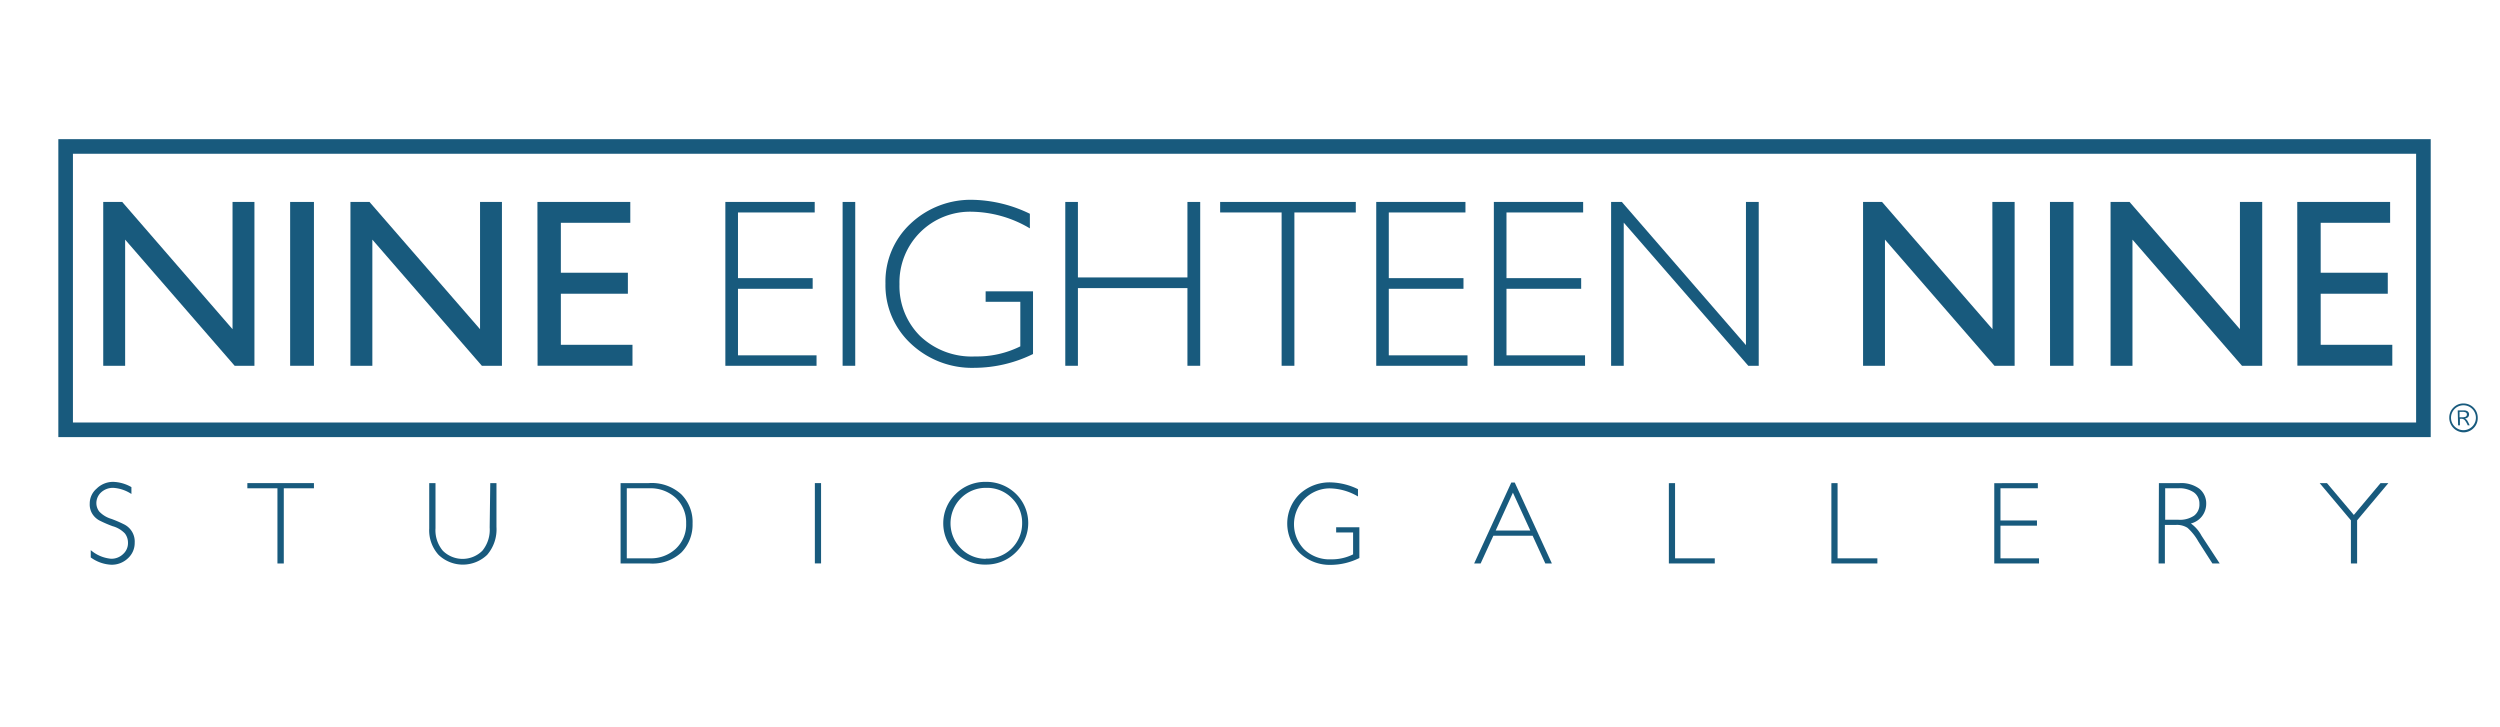 <?xml version="1.0" encoding="UTF-8"?> <svg xmlns="http://www.w3.org/2000/svg" id="Layer_1" data-name="Layer 1" viewBox="0 0 342.42 99.63"><defs><style>.cls-1{fill:#185a7d;}.cls-2{fill:none;stroke:#185a7d;stroke-miterlimit:10;stroke-width:2px;}</style></defs><path class="cls-1" d="M31.85,27.66h3V50.1H32.14l-15-17.28V50.1h-3V27.66h2.6L31.85,45.09Z"></path><path class="cls-1" d="M39.74,27.66H43V50.1H39.74Z"></path><path class="cls-1" d="M65.75,27.66h3V50.1H66L51,32.82V50.1H48V27.66h2.61L65.75,45.09Z"></path><path class="cls-1" d="M73.61,27.66H86.33v2.86H76.82v6.84H86v2.87H76.82v7h9.81v2.86h-13Z"></path><path class="cls-1" d="M111.59,27.66V29.1H101.08v9h10.23v1.46H101.08v9.11h10.76V50.1H99.35V27.66Z"></path><path class="cls-1" d="M117.14,27.66V50.1h-1.73V27.66Z"></path><path class="cls-1" d="M141.06,29.28v2A16,16,0,0,0,133.11,29a9.66,9.66,0,0,0-9.91,9.91A9.65,9.65,0,0,0,126,46a10.23,10.23,0,0,0,7.6,2.82,13.26,13.26,0,0,0,6.15-1.38V41.34H135V39.9h6.49v8.59a18.35,18.35,0,0,1-8,1.89,12.21,12.21,0,0,1-8.72-3.3,10.91,10.91,0,0,1-3.49-8.26,10.81,10.81,0,0,1,3.43-8.18,12,12,0,0,1,8.62-3.27A18.67,18.67,0,0,1,141.06,29.28Z"></path><path class="cls-1" d="M164.39,27.66V50.1h-1.75V39.46h-15V50.1h-1.73V27.66h1.73V38h15V27.66Z"></path><path class="cls-1" d="M185.7,27.66V29.1h-8.41v21h-1.75v-21h-8.42V27.66Z"></path><path class="cls-1" d="M200.72,27.66V29.1h-10.5v9h10.23v1.46H190.22v9.11H201V50.1h-12.5V27.66Z"></path><path class="cls-1" d="M216.84,27.66V29.1h-10.5v9h10.23v1.46H206.34v9.11H217.1V50.1H204.61V27.66Z"></path><path class="cls-1" d="M240.89,27.66V50.1h-1.43L222.4,30.49V50.1h-1.73V27.66h1.47l17,19.61V27.66Z"></path><path class="cls-1" d="M272.89,27.66h3.05V50.1h-2.76l-15-17.28V50.1h-3V27.66h2.6l15.13,17.43Z"></path><path class="cls-1" d="M280.78,27.66H284V50.1h-3.21Z"></path><path class="cls-1" d="M306.8,27.66h3.05V50.1h-2.77l-15-17.28V50.1h-3V27.66h2.6L306.8,45.09Z"></path><path class="cls-1" d="M314.65,27.66h12.72v2.86h-9.51v6.84h9.19v2.87h-9.19v7h9.81v2.86h-13Z"></path><path class="cls-1" d="M18,66.72v.94a5.12,5.12,0,0,0-2.47-.84,2.39,2.39,0,0,0-1.66.6,2,2,0,0,0-.67,1.5,1.89,1.89,0,0,0,.4,1.15,3.74,3.74,0,0,0,1.65,1,16.28,16.28,0,0,1,1.82.79,2.62,2.62,0,0,1,1.38,2.47,2.83,2.83,0,0,1-.93,2.14,3.2,3.2,0,0,1-2.27.88,5.15,5.15,0,0,1-2.82-1v-1a4.94,4.94,0,0,0,2.78,1.18,2.29,2.29,0,0,0,1.65-.64,2,2,0,0,0,.67-1.55,2.08,2.08,0,0,0-.42-1.27,3.66,3.66,0,0,0-1.69-1,16.69,16.69,0,0,1-1.82-.79,2.63,2.63,0,0,1-.93-.86A2.42,2.42,0,0,1,12.29,69a2.67,2.67,0,0,1,.93-2.06A3.2,3.2,0,0,1,15.46,66,5.26,5.26,0,0,1,18,66.72Z"></path><path class="cls-1" d="M43,66.17v.71H38.87v10.3H38V66.88H33.88v-.71Z"></path><path class="cls-1" d="M67.15,66.17H68v6A5.34,5.34,0,0,1,66.72,76a4.81,4.81,0,0,1-6.65,0,5,5,0,0,1-1.28-3.62V66.17h.86v6.17a4.37,4.37,0,0,0,1,3.09,3.84,3.84,0,0,0,5.42,0,4.53,4.53,0,0,0,1-3.18Z"></path><path class="cls-1" d="M85,66.17h3.86a6,6,0,0,1,4.46,1.54,5.35,5.35,0,0,1,1.54,4,5.45,5.45,0,0,1-1.52,3.95A5.82,5.82,0,0,1,89,77.18H85Zm.85.71v9.59H89a5,5,0,0,0,3.56-1.31,4.52,4.52,0,0,0,1.42-3.48,4.6,4.6,0,0,0-1.4-3.46,5.08,5.08,0,0,0-3.64-1.34Z"></path><path class="cls-1" d="M112.46,66.17v11h-.85v-11Z"></path><path class="cls-1" d="M135,66a5.78,5.78,0,0,1,4.15,1.64,5.59,5.59,0,0,1,0,8A5.75,5.75,0,0,1,135,77.33a5.67,5.67,0,0,1-4.12-1.65,5.59,5.59,0,0,1,0-8A5.7,5.7,0,0,1,135,66Zm0,10.51A4.82,4.82,0,0,0,140,71.68a4.68,4.68,0,0,0-1.41-3.45,4.74,4.74,0,0,0-3.47-1.41,4.79,4.79,0,0,0-3.5,1.41,4.88,4.88,0,0,0,0,6.9A4.79,4.79,0,0,0,135.07,76.54Z"></path><path class="cls-1" d="M186,67v1a7.88,7.88,0,0,0-3.9-1.11,4.92,4.92,0,0,0-3.49,8.33,5,5,0,0,0,3.72,1.39,6.52,6.52,0,0,0,3-.68v-3h-2.32v-.71h3.18v4.21a8.88,8.88,0,0,1-3.91.94,6,6,0,0,1-4.27-1.63,5.64,5.64,0,0,1,0-8.07,6,6,0,0,1,4.23-1.6A9,9,0,0,1,186,67Z"></path><path class="cls-1" d="M207.47,66.09l5.09,11.09h-.9l-1.74-3.8h-5.38l-1.74,3.8h-.89L207,66.09Zm2.13,6.58-2.38-5.19-2.36,5.19Z"></path><path class="cls-1" d="M229.43,66.17v10.3h5.44v.71h-6.29v-11Z"></path><path class="cls-1" d="M251.69,66.17v10.3h5.45v.71h-6.3v-11Z"></path><path class="cls-1" d="M279.12,66.17v.71H274v4.41h5V72h-5v4.47h5.28v.71h-6.13v-11Z"></path><path class="cls-1" d="M295.7,66.17h2.83a4.21,4.21,0,0,1,2.71.77,2.57,2.57,0,0,1,.94,2.08,2.76,2.76,0,0,1-2.1,2.68,4.85,4.85,0,0,1,1.46,1.68l2.49,3.8h-1l-1.92-3a7.28,7.28,0,0,0-1.5-1.89A2.71,2.71,0,0,0,298,71.9h-1.48v5.28h-.86Zm.86.71v4.31h1.82a3.47,3.47,0,0,0,2.14-.56,1.9,1.9,0,0,0,.73-1.6,1.88,1.88,0,0,0-.75-1.58,3.49,3.49,0,0,0-2.15-.57Z"></path><path class="cls-1" d="M327.13,66.17l-4.28,5.1v5.91H322V71.27l-4.28-5.1h1l3.68,4.36,3.66-4.36Z"></path><rect class="cls-2" x="8.99" y="20.06" width="322.94" height="38.81"></rect><path class="cls-1" d="M335.47,57.21a1.91,1.91,0,0,1,.57-1.38,1.88,1.88,0,0,1,1.38-.57,1.95,1.95,0,0,1,1.95,2,1.88,1.88,0,0,1-.57,1.38,1.92,1.92,0,0,1-1.38.58,2,2,0,0,1-1.95-2Zm3.65,0a1.71,1.71,0,0,0-1.7-1.7,1.71,1.71,0,0,0-1.71,1.7,1.71,1.71,0,0,0,1.71,1.71,1.71,1.71,0,0,0,1.7-1.71Zm-2.49-1h.85a.84.84,0,0,1,.51.14.5.5,0,0,1,.19.4c0,.32-.19.51-.56.57a1.07,1.07,0,0,1,.31.27,4.49,4.49,0,0,1,.33.67H338a2.86,2.86,0,0,0-.44-.75.71.71,0,0,0-.51-.15h-.12v.9h-.25Zm.25.94h.34a1.07,1.07,0,0,0,.51-.08.32.32,0,0,0,.15-.3.3.3,0,0,0-.14-.28,1.06,1.06,0,0,0-.48-.08h-.38Z"></path></svg> 